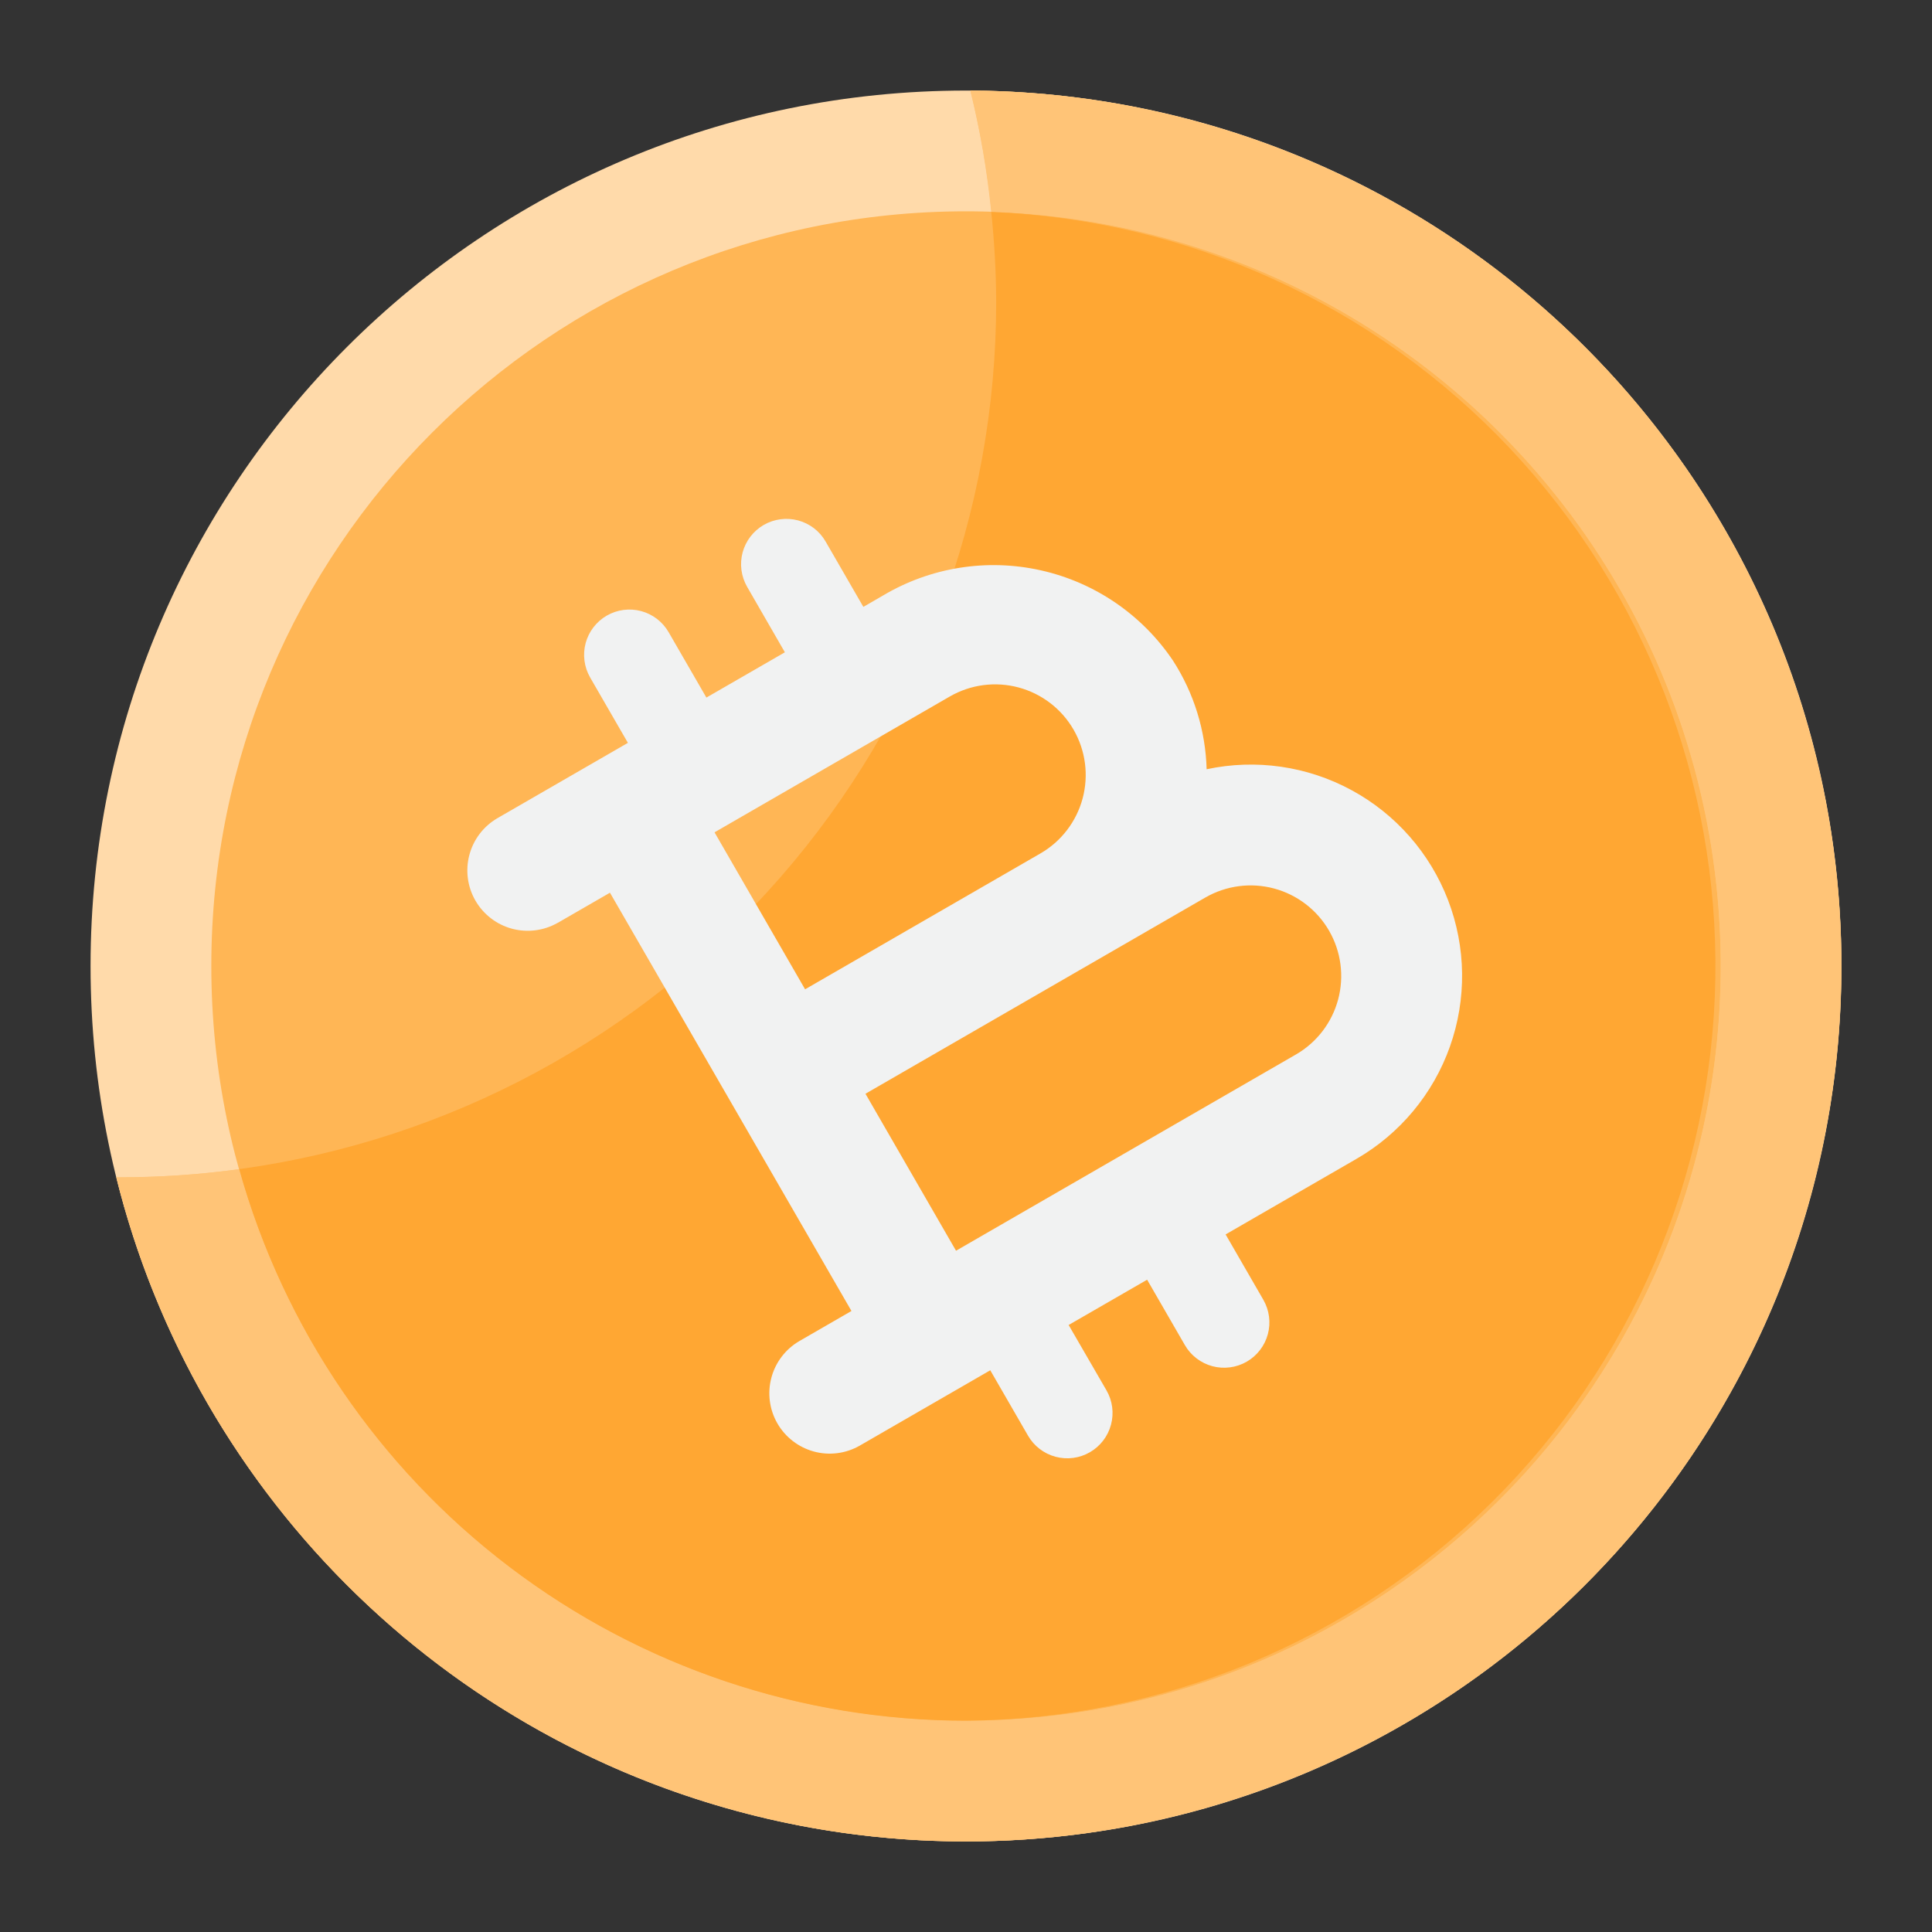 <?xml version="1.0" encoding="UTF-8"?> <svg xmlns="http://www.w3.org/2000/svg" width="80" height="80" viewBox="0 0 80 80" fill="none"><rect x="0" y="0" width="80" height="80" fill="#333333" stroke="none"/><path d="M40 76.25C60.02 76.25 76.25 60.02 76.25 40C76.25 19.98 60.02 3.75 40 3.75C19.98 3.75 3.75 19.98 3.75 40C3.75 60.02 19.98 76.25 40 76.25Z" fill="#FFDAAA"></path><path d="M40.181 3.75C41.508 9.093 41.602 14.667 40.455 20.051C39.307 25.436 36.949 30.488 33.558 34.825C30.167 39.161 25.834 42.669 20.885 45.082C15.937 47.495 10.505 48.749 5 48.75H4.818C6.456 55.335 9.91 61.328 14.786 66.047C19.662 70.767 25.765 74.023 32.4 75.445C39.035 76.867 45.936 76.398 52.318 74.091C58.7 71.785 64.306 67.733 68.499 62.398C72.692 57.062 75.303 50.657 76.035 43.911C76.767 37.164 75.591 30.348 72.64 24.238C69.69 18.127 65.083 12.967 59.345 9.345C53.606 5.723 46.967 3.785 40.181 3.75Z" fill="#FFC477"></path><path d="M40 71.25C57.259 71.25 71.25 57.259 71.25 40C71.25 22.741 57.259 8.75 40 8.75C22.741 8.75 8.75 22.741 8.75 40C8.75 57.259 22.741 71.25 40 71.25Z" fill="#FFB655"></path><path d="M40.181 3.75C40.586 5.401 40.874 7.079 41.043 8.771C46.815 8.964 52.42 10.751 57.236 13.936C62.053 17.12 65.894 21.577 68.331 26.812C70.769 32.047 71.709 37.854 71.046 43.59C70.383 49.327 68.144 54.767 64.577 59.308C61.01 63.849 56.254 67.313 50.838 69.315C45.422 71.317 39.557 71.78 33.894 70.651C28.231 69.522 22.991 66.847 18.757 62.921C14.522 58.995 11.458 53.973 9.905 48.411C8.279 48.634 6.64 48.747 5 48.75H4.818C6.456 55.335 9.91 61.328 14.786 66.047C19.662 70.767 25.765 74.023 32.4 75.445C39.035 76.867 45.936 76.398 52.318 74.091C58.7 71.785 64.306 67.733 68.499 62.398C72.692 57.062 75.303 50.657 76.035 43.911C76.767 37.164 75.591 30.348 72.64 24.238C69.69 18.127 65.083 12.967 59.345 9.345C53.606 5.723 46.967 3.785 40.181 3.75Z" fill="#FFC477"></path><path d="M40 71.25C48.16 71.193 55.974 67.947 61.772 62.205C67.569 56.463 70.891 48.682 71.028 40.523C71.164 32.364 68.104 24.476 62.501 18.544C56.898 12.611 49.197 9.106 41.044 8.776C41.177 10.013 41.245 11.256 41.25 12.5C41.249 21.264 38.073 29.73 32.31 36.332C26.548 42.934 18.588 47.226 9.905 48.411C11.741 54.981 15.677 60.77 21.111 64.894C26.545 69.017 33.179 71.25 40 71.25Z" fill="#FFA733"></path><path d="M23.092 38.215L25.257 36.965L35.257 54.285L33.092 55.535C32.523 55.869 32.108 56.415 31.94 57.053C31.771 57.691 31.861 58.37 32.191 58.942C32.522 59.514 33.064 59.931 33.702 60.105C34.339 60.278 35.018 60.191 35.592 59.865L41.005 56.74L42.567 59.446C42.816 59.877 43.225 60.192 43.706 60.321C44.187 60.45 44.699 60.383 45.13 60.134C45.561 59.885 45.875 59.476 46.004 58.995C46.133 58.514 46.066 58.002 45.817 57.571L44.25 54.865L47.5 52.99L49.062 55.696C49.185 55.91 49.349 56.097 49.545 56.247C49.74 56.397 49.963 56.507 50.201 56.571C50.439 56.635 50.687 56.651 50.931 56.619C51.176 56.587 51.411 56.507 51.625 56.384C51.838 56.261 52.025 56.097 52.175 55.901C52.325 55.706 52.435 55.483 52.499 55.245C52.563 55.007 52.579 54.759 52.547 54.515C52.515 54.27 52.435 54.035 52.312 53.821L50.75 51.115L56.162 47.99C57.968 46.949 59.344 45.297 60.04 43.332C60.736 41.367 60.708 39.218 59.961 37.272C59.213 35.326 57.795 33.71 55.962 32.717C54.13 31.723 52.002 31.417 49.964 31.853C49.92 30.253 49.438 28.697 48.57 27.353C47.291 25.454 45.335 24.117 43.102 23.617C40.869 23.116 38.529 23.489 36.562 24.66L35.75 25.13L34.187 22.424C34.064 22.21 33.9 22.023 33.705 21.873C33.509 21.723 33.286 21.613 33.048 21.549C32.568 21.421 32.056 21.488 31.625 21.736C31.194 21.985 30.879 22.395 30.75 22.875C30.621 23.356 30.689 23.868 30.937 24.299L32.5 27.01L29.25 28.885L27.687 26.179C27.439 25.748 27.029 25.433 26.548 25.304C26.068 25.175 25.556 25.243 25.125 25.491C24.694 25.74 24.379 26.15 24.25 26.63C24.121 27.111 24.189 27.623 24.437 28.054L26 30.76L20.587 33.885C20.018 34.219 19.603 34.765 19.435 35.403C19.266 36.041 19.356 36.72 19.686 37.292C20.017 37.864 20.559 38.282 21.197 38.455C21.834 38.627 22.513 38.541 23.087 38.215H23.092ZM49.91 37.165C50.772 36.668 51.796 36.533 52.757 36.791C53.718 37.049 54.537 37.678 55.035 38.54C55.532 39.402 55.666 40.426 55.409 41.387C55.151 42.349 54.522 43.168 53.66 43.665L39.587 51.79L35.837 45.29L49.91 37.165ZM39.33 28.84C39.757 28.594 40.228 28.434 40.716 28.37C41.205 28.306 41.701 28.338 42.177 28.466C42.653 28.594 43.099 28.814 43.49 29.114C43.881 29.414 44.209 29.788 44.455 30.215C44.701 30.642 44.861 31.113 44.925 31.602C44.989 32.09 44.956 32.587 44.829 33.062C44.701 33.538 44.481 33.984 44.181 34.375C43.881 34.766 43.507 35.094 43.08 35.34L33.337 40.965L29.587 34.465L39.33 28.84Z" fill="#F1F2F2"></path></svg> 